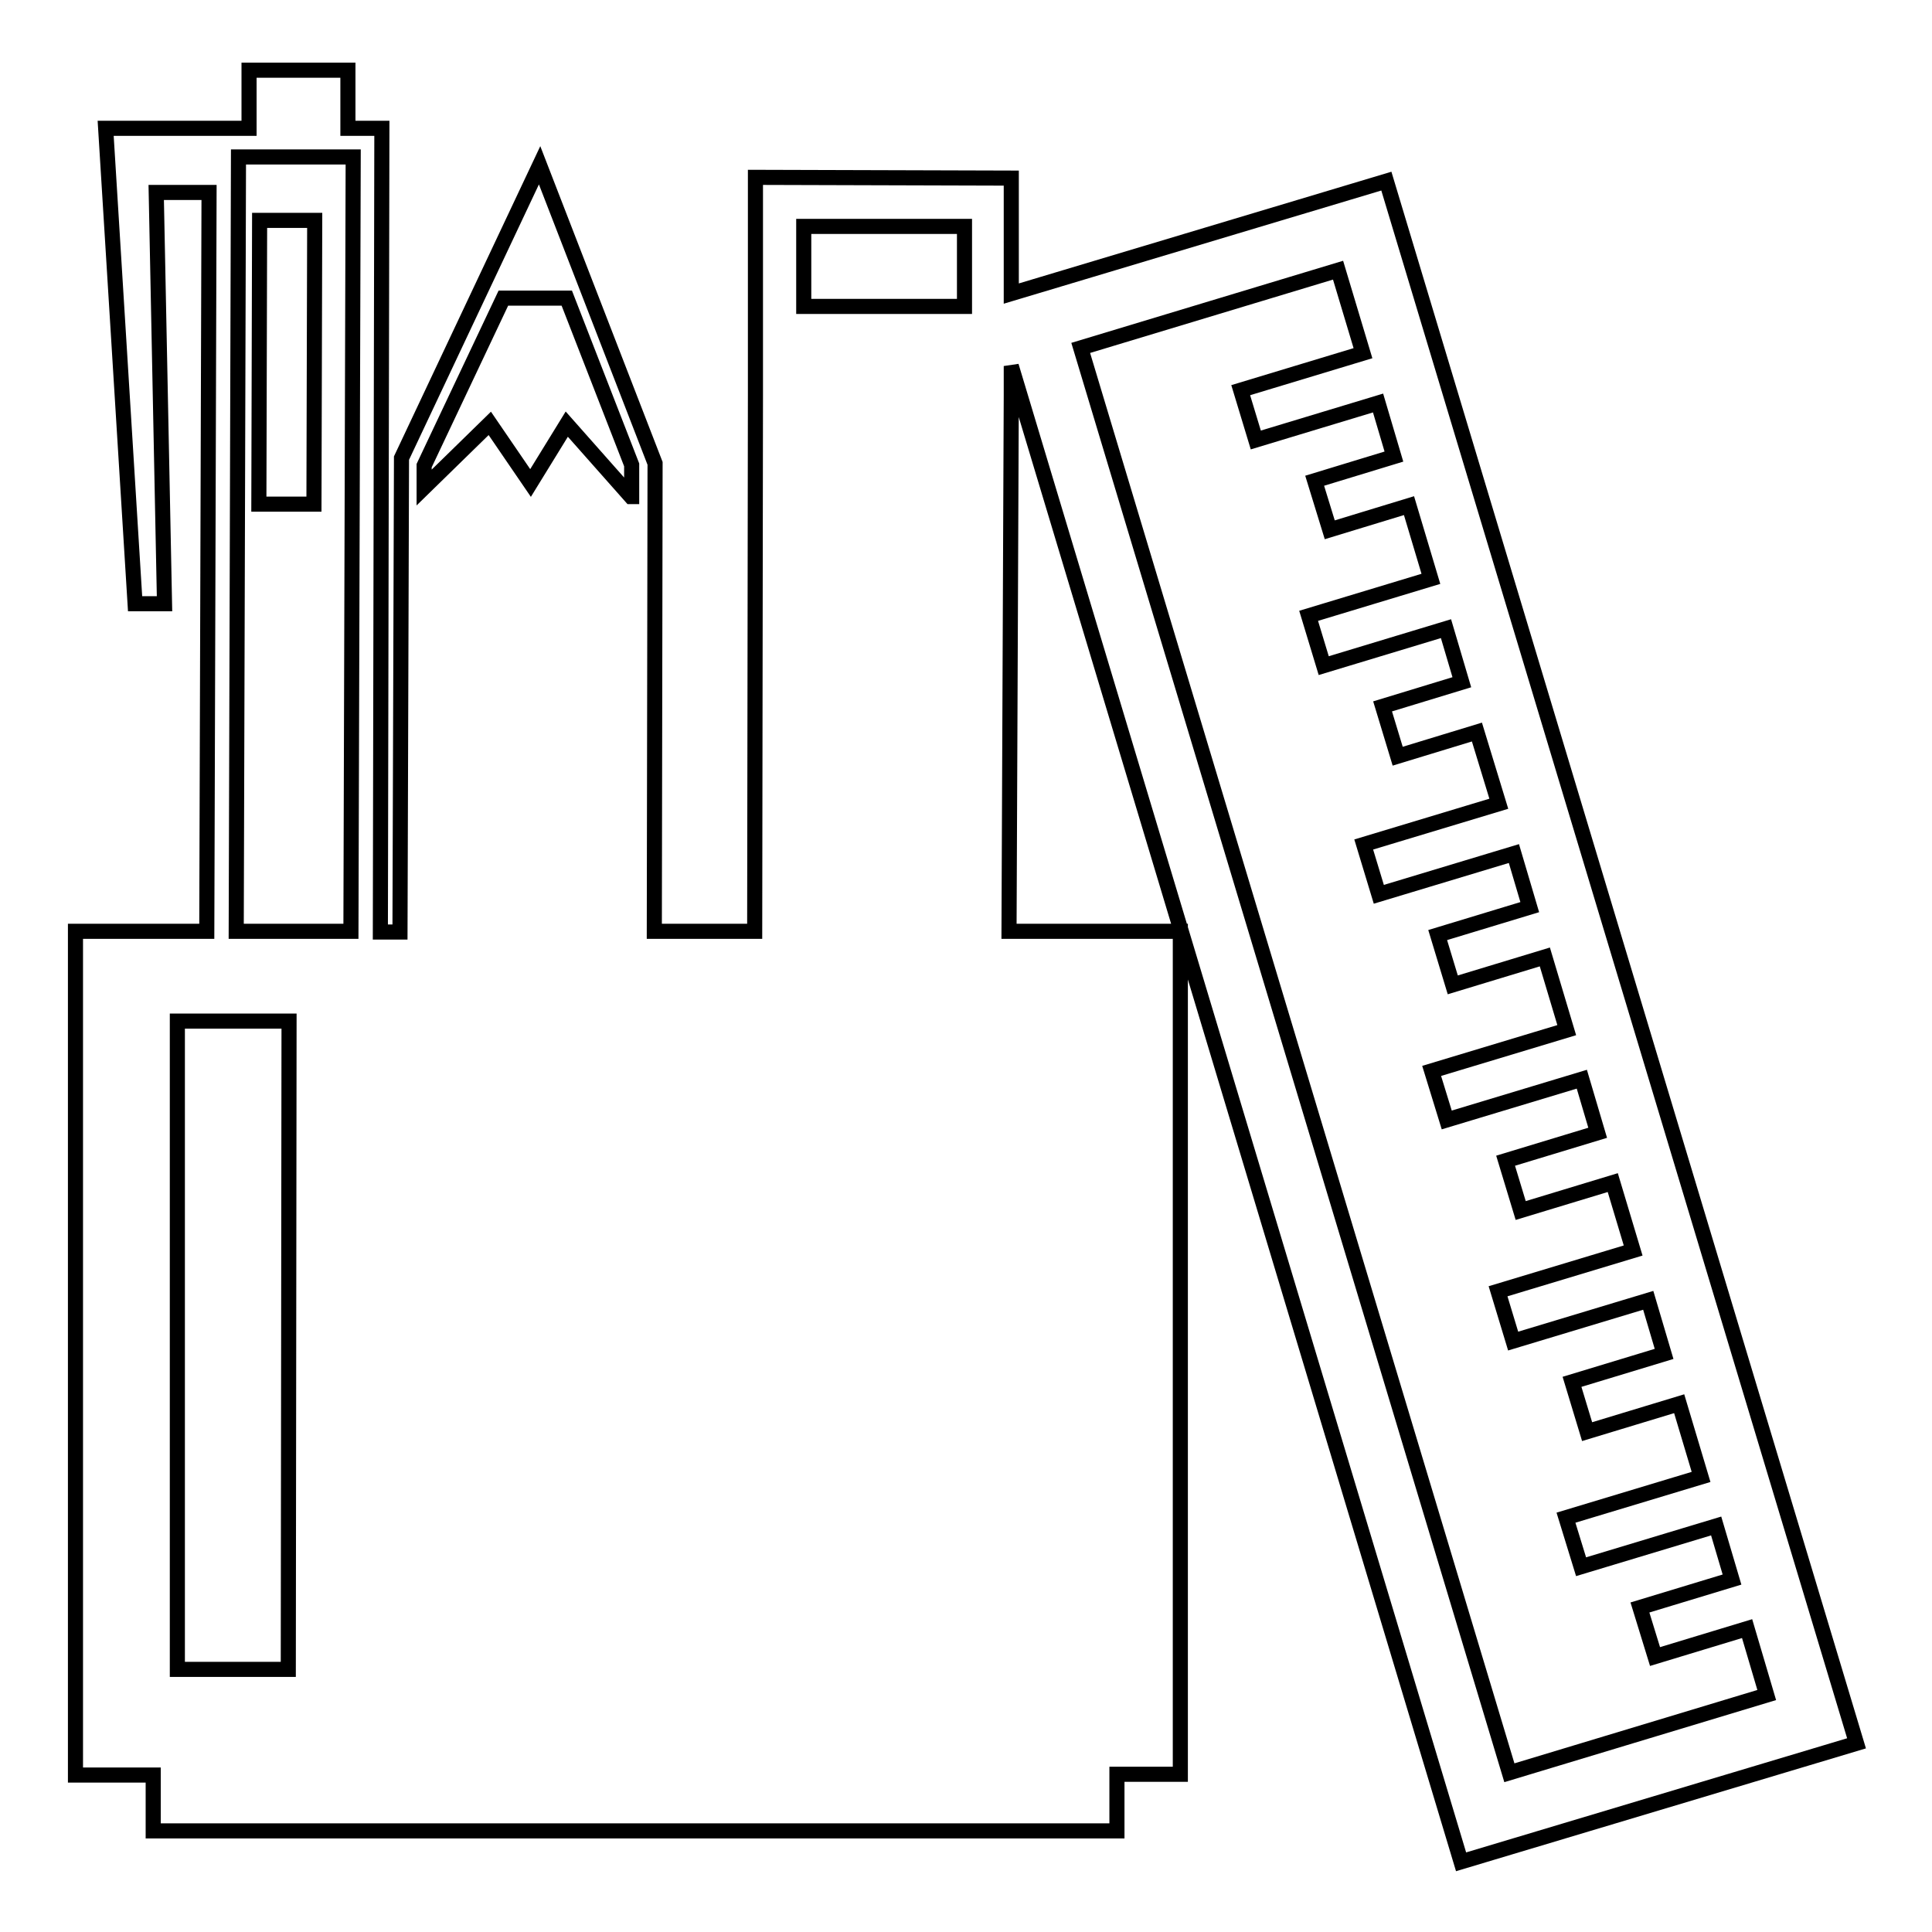 <?xml version="1.0" encoding="utf-8"?>
<!-- Svg Vector Icons : http://www.onlinewebfonts.com/icon -->
<!DOCTYPE svg PUBLIC "-//W3C//DTD SVG 1.1//EN" "http://www.w3.org/Graphics/SVG/1.1/DTD/svg11.dtd">
<svg version="1.1" xmlns="http://www.w3.org/2000/svg" xmlns:xlink="http://www.w3.org/1999/xlink" x="0px" y="0px" viewBox="0 0 256 256" enable-background="new 0 0 256 256" xml:space="preserve">
<g><g><g><path stroke-width="2" fill-opacity="0" stroke="#000000"  d="M134,52.4l0-3.9l59.6,198.2L246,231L183.7,24l-49.7,14.9l0-15.3l-33.9-0.1l0,28.8h0l-0.1,71.1H86.7l0.1-62L71.5,21.9L53.2,60.7l-0.2,62.8h-2.6L50.6,17h-4.5l0-7.7H33l0,7.7l-4.4,0l0,0l-9.9,0H14L17.9,80h3.9l-1.1-54.5l7,0l-0.3,97.9H10v111.8h10.3v7.4H148v-7.5h8.4V123.4h-22.7L134,52.4L134,52.4z M177.3,35.8l3.3,11l-16.2,4.9l2,6.6l16.2-4.9l2.1,7.1l-10.5,3.2l2,6.5l10.5-3.2l2.9,9.7l-16.2,4.9l2,6.6l16.2-4.9l2.1,7.1l-10.5,3.2l2,6.6l10.5-3.2l2.9,9.5l-17.9,5.4l2,6.6l17.9-5.4l2.1,7.1l-12.2,3.7l2,6.6l12.2-3.7l2.9,9.7l-17.9,5.4l2,6.5l17.9-5.4l2.1,7.1l-12.2,3.7l2,6.6l12.2-3.7l2.7,9l-17.9,5.4l2,6.6l17.9-5.4l2.1,7.1l-12.2,3.7l2,6.6l12.2-3.7l2.9,9.7l-17.9,5.4l2,6.5l17.9-5.4l2.1,7.1l-12.2,3.7l2,6.5l12.2-3.7l2.6,8.8l-34.1,10.3L143.2,46.1L177.3,35.8z M38.2,221.2H23.5v-85.9h14.8L38.2,221.2L38.2,221.2z M46.5,123.4H31.3l0.3-102.6l15.2,0L46.5,123.4z M83.6,65.8l-8.5-9.6L70.3,64l-5.4-7.9l-8.7,8.5v-2.9l10.5-22.2l8.4,0l8.6,22.1V65.8z M127.8,40.6l-21.3,0l0-10.6l21.3,0L127.8,40.6z M41.6,66.8l-7.3,0l0.1-37.6l7.3,0L41.6,66.8z"/></g><g></g><g></g><g></g><g></g><g></g><g></g><g></g><g></g><g></g><g></g><g></g><g></g><g></g><g></g><g></g></g></g>
</svg>